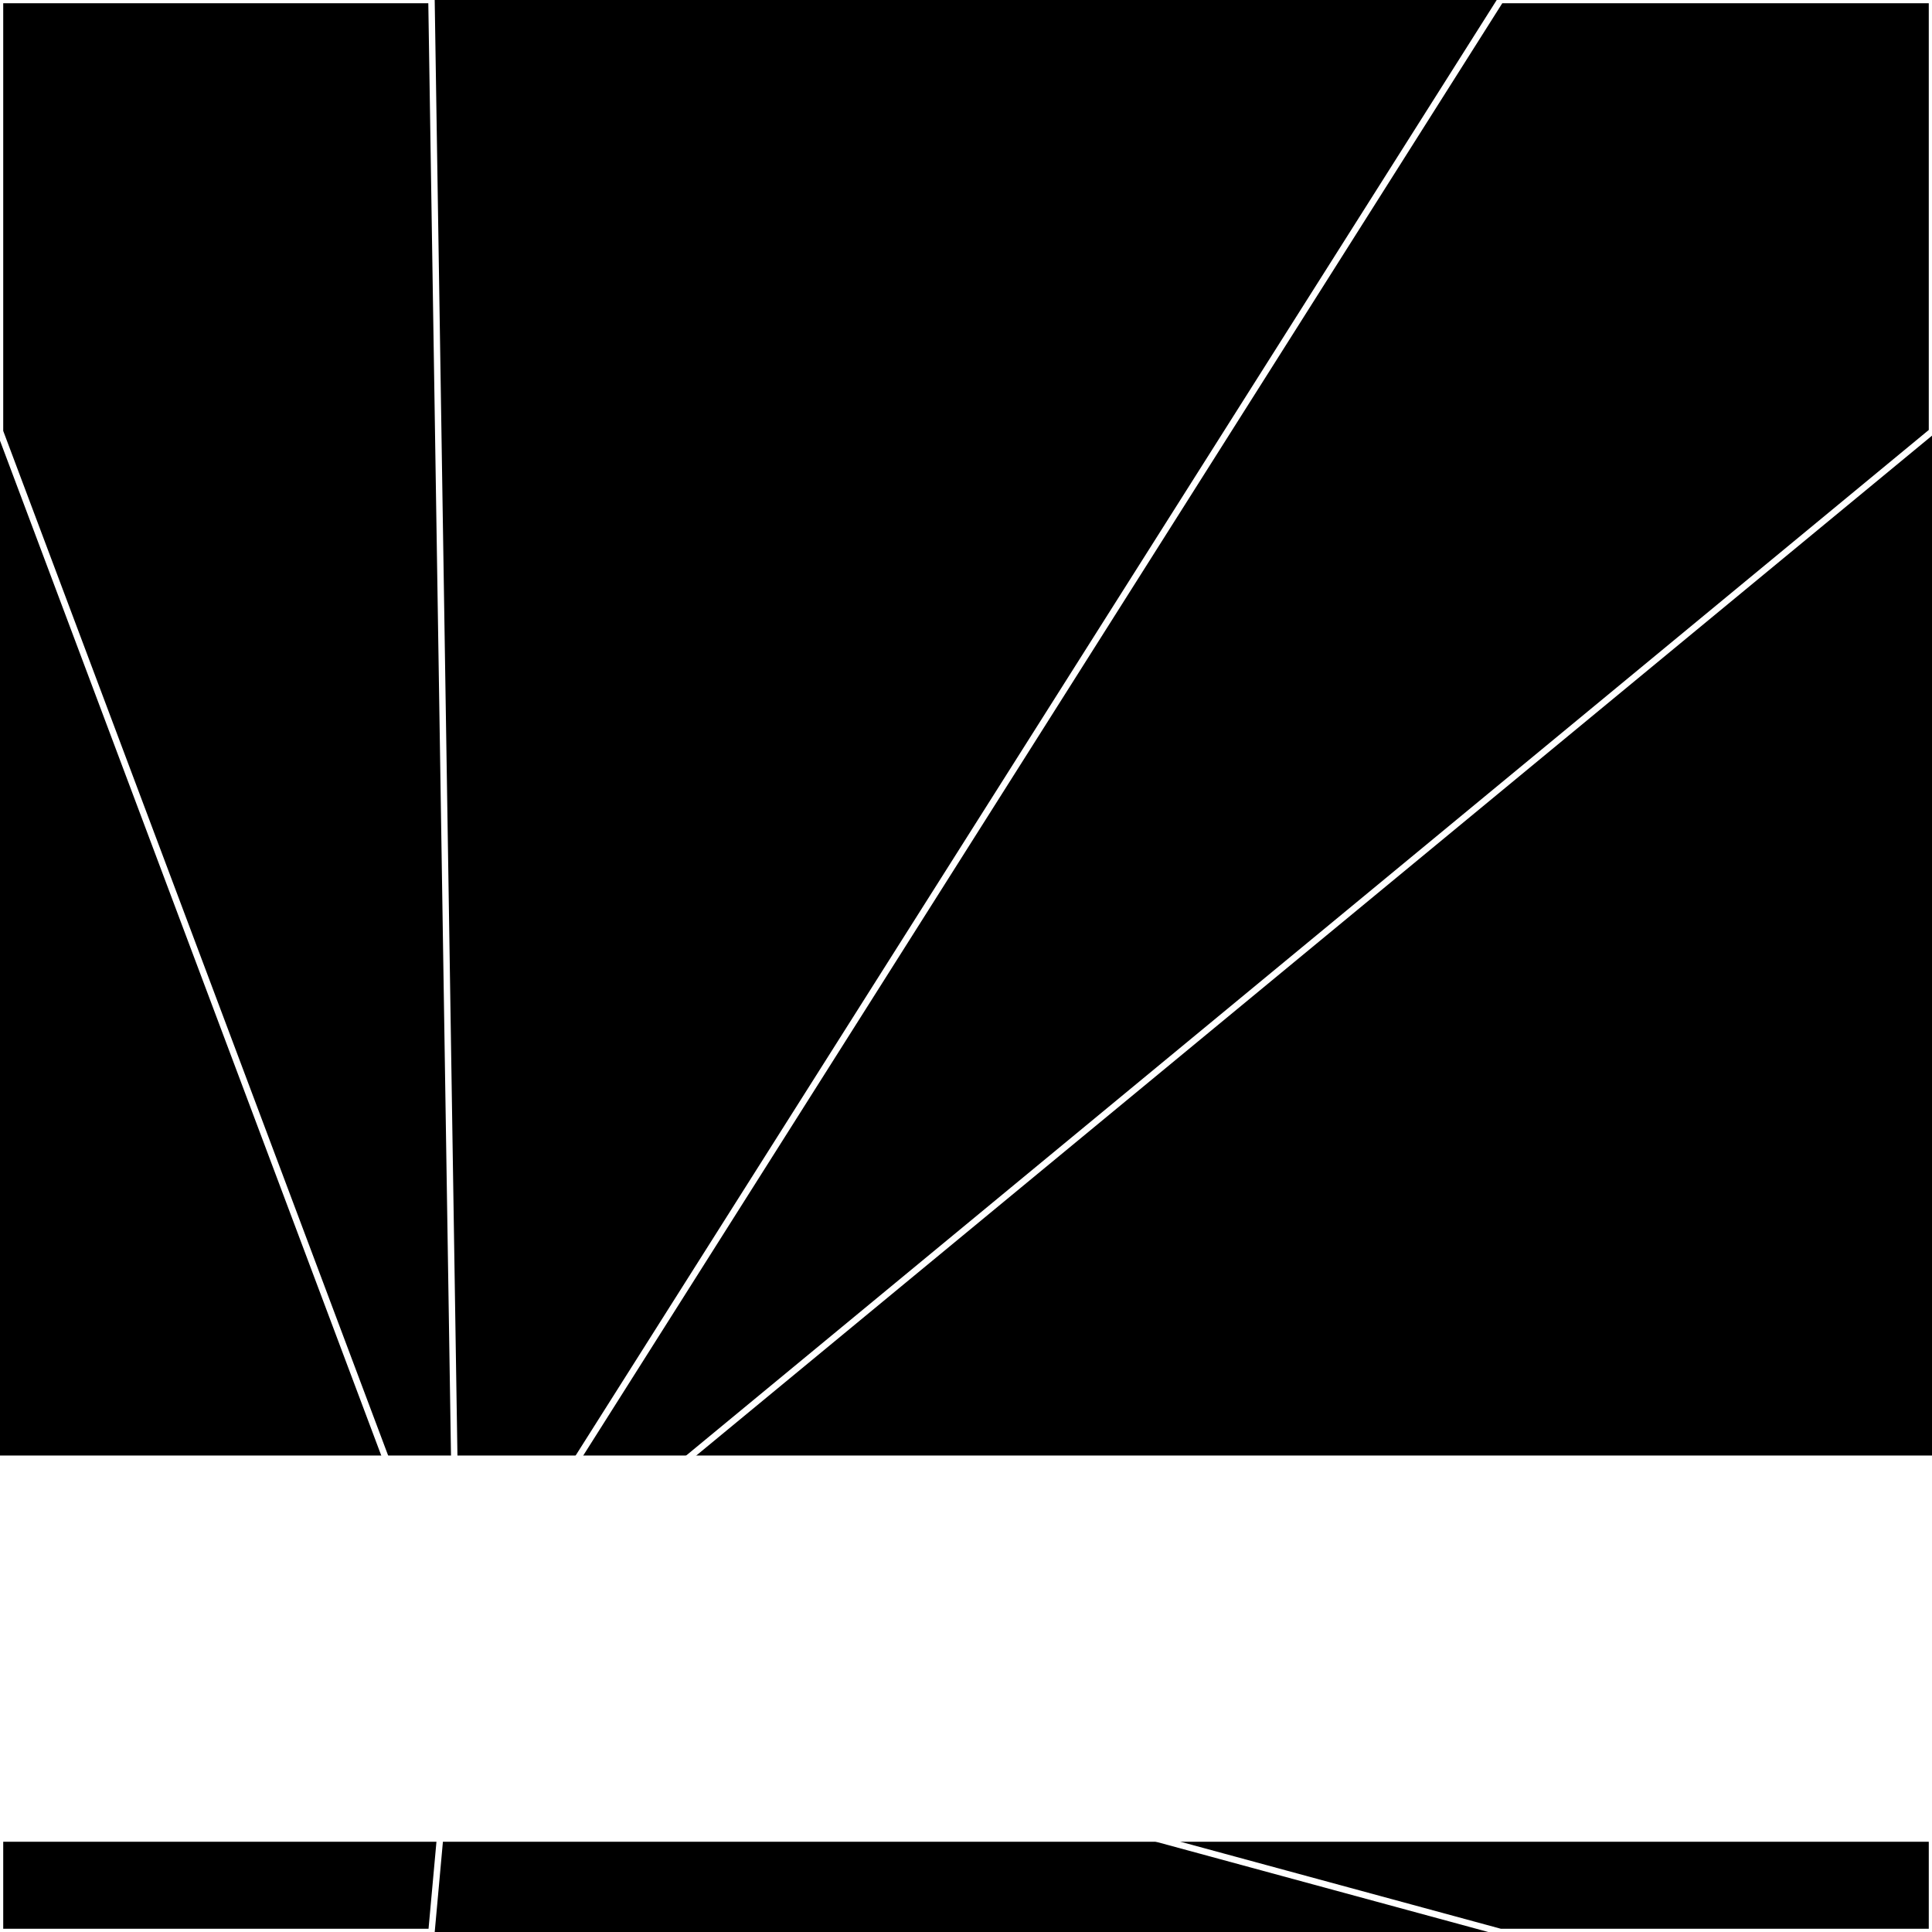 <svg xmlns="http://www.w3.org/2000/svg" width="300" height="300" style="background:#000"><linearGradient id="topGradient" gradientTransform="rotate(90)" ><stop stop-color="white"  offset="80%"  stop-opacity="0" /><stop stop-color="white"  offset="100%"  stop-opacity="1" /></linearGradient><filter id="room" ><feTurbulence baseFrequency="0.003" seed="1561728" result="turb" /><feColorMatrix values="-54 15 -57 16 1 30 -37 -51 -48 1 20 24 1 13 1 -46 -44 -32 64 1 " /></filter><filter id="stars" ><feTurbulence type="fractalNoise" numOctaves="4" baseFrequency="0.047" seed="36729" result="turb" /><feColorMatrix values="15 0 0 0 0 0 15 0 0 0 0 0 15 0 0 0 0 0 -15 5" /></filter><rect width="300" height="300" filter="url(#room)" transform="translate(0,-74)" /><rect width="300" height="300" filter="url(#room)" transform="translate(0,586) scale(-1,1) rotate(180)" /><rect width="300" height="300" fill="url(#topGradient)" transform="translate(0,-44)" /><rect width="300" height="300" fill="url(#topGradient)" transform="translate(0,556) scale(-1,1) rotate(180)" /><rect width="300" height="300" filter="url(#stars)" transform="translate(0,-74)" /><rect width="300" height="300" filter="url(#stars)" transform="translate(0,586) scale(-1,1) rotate(180)" /><polygon points="67,0 0,0 0,67 71,256" fill="none" stroke="white" /><polygon points="0,233 0,300 67,300 71,256" fill="none" stroke="white" /><polygon points="233,0 300,0 300,67 71,256" fill="none" stroke="white" /><polygon points="300,233 300,300 233,300 71,256" fill="none" stroke="white" /></svg>